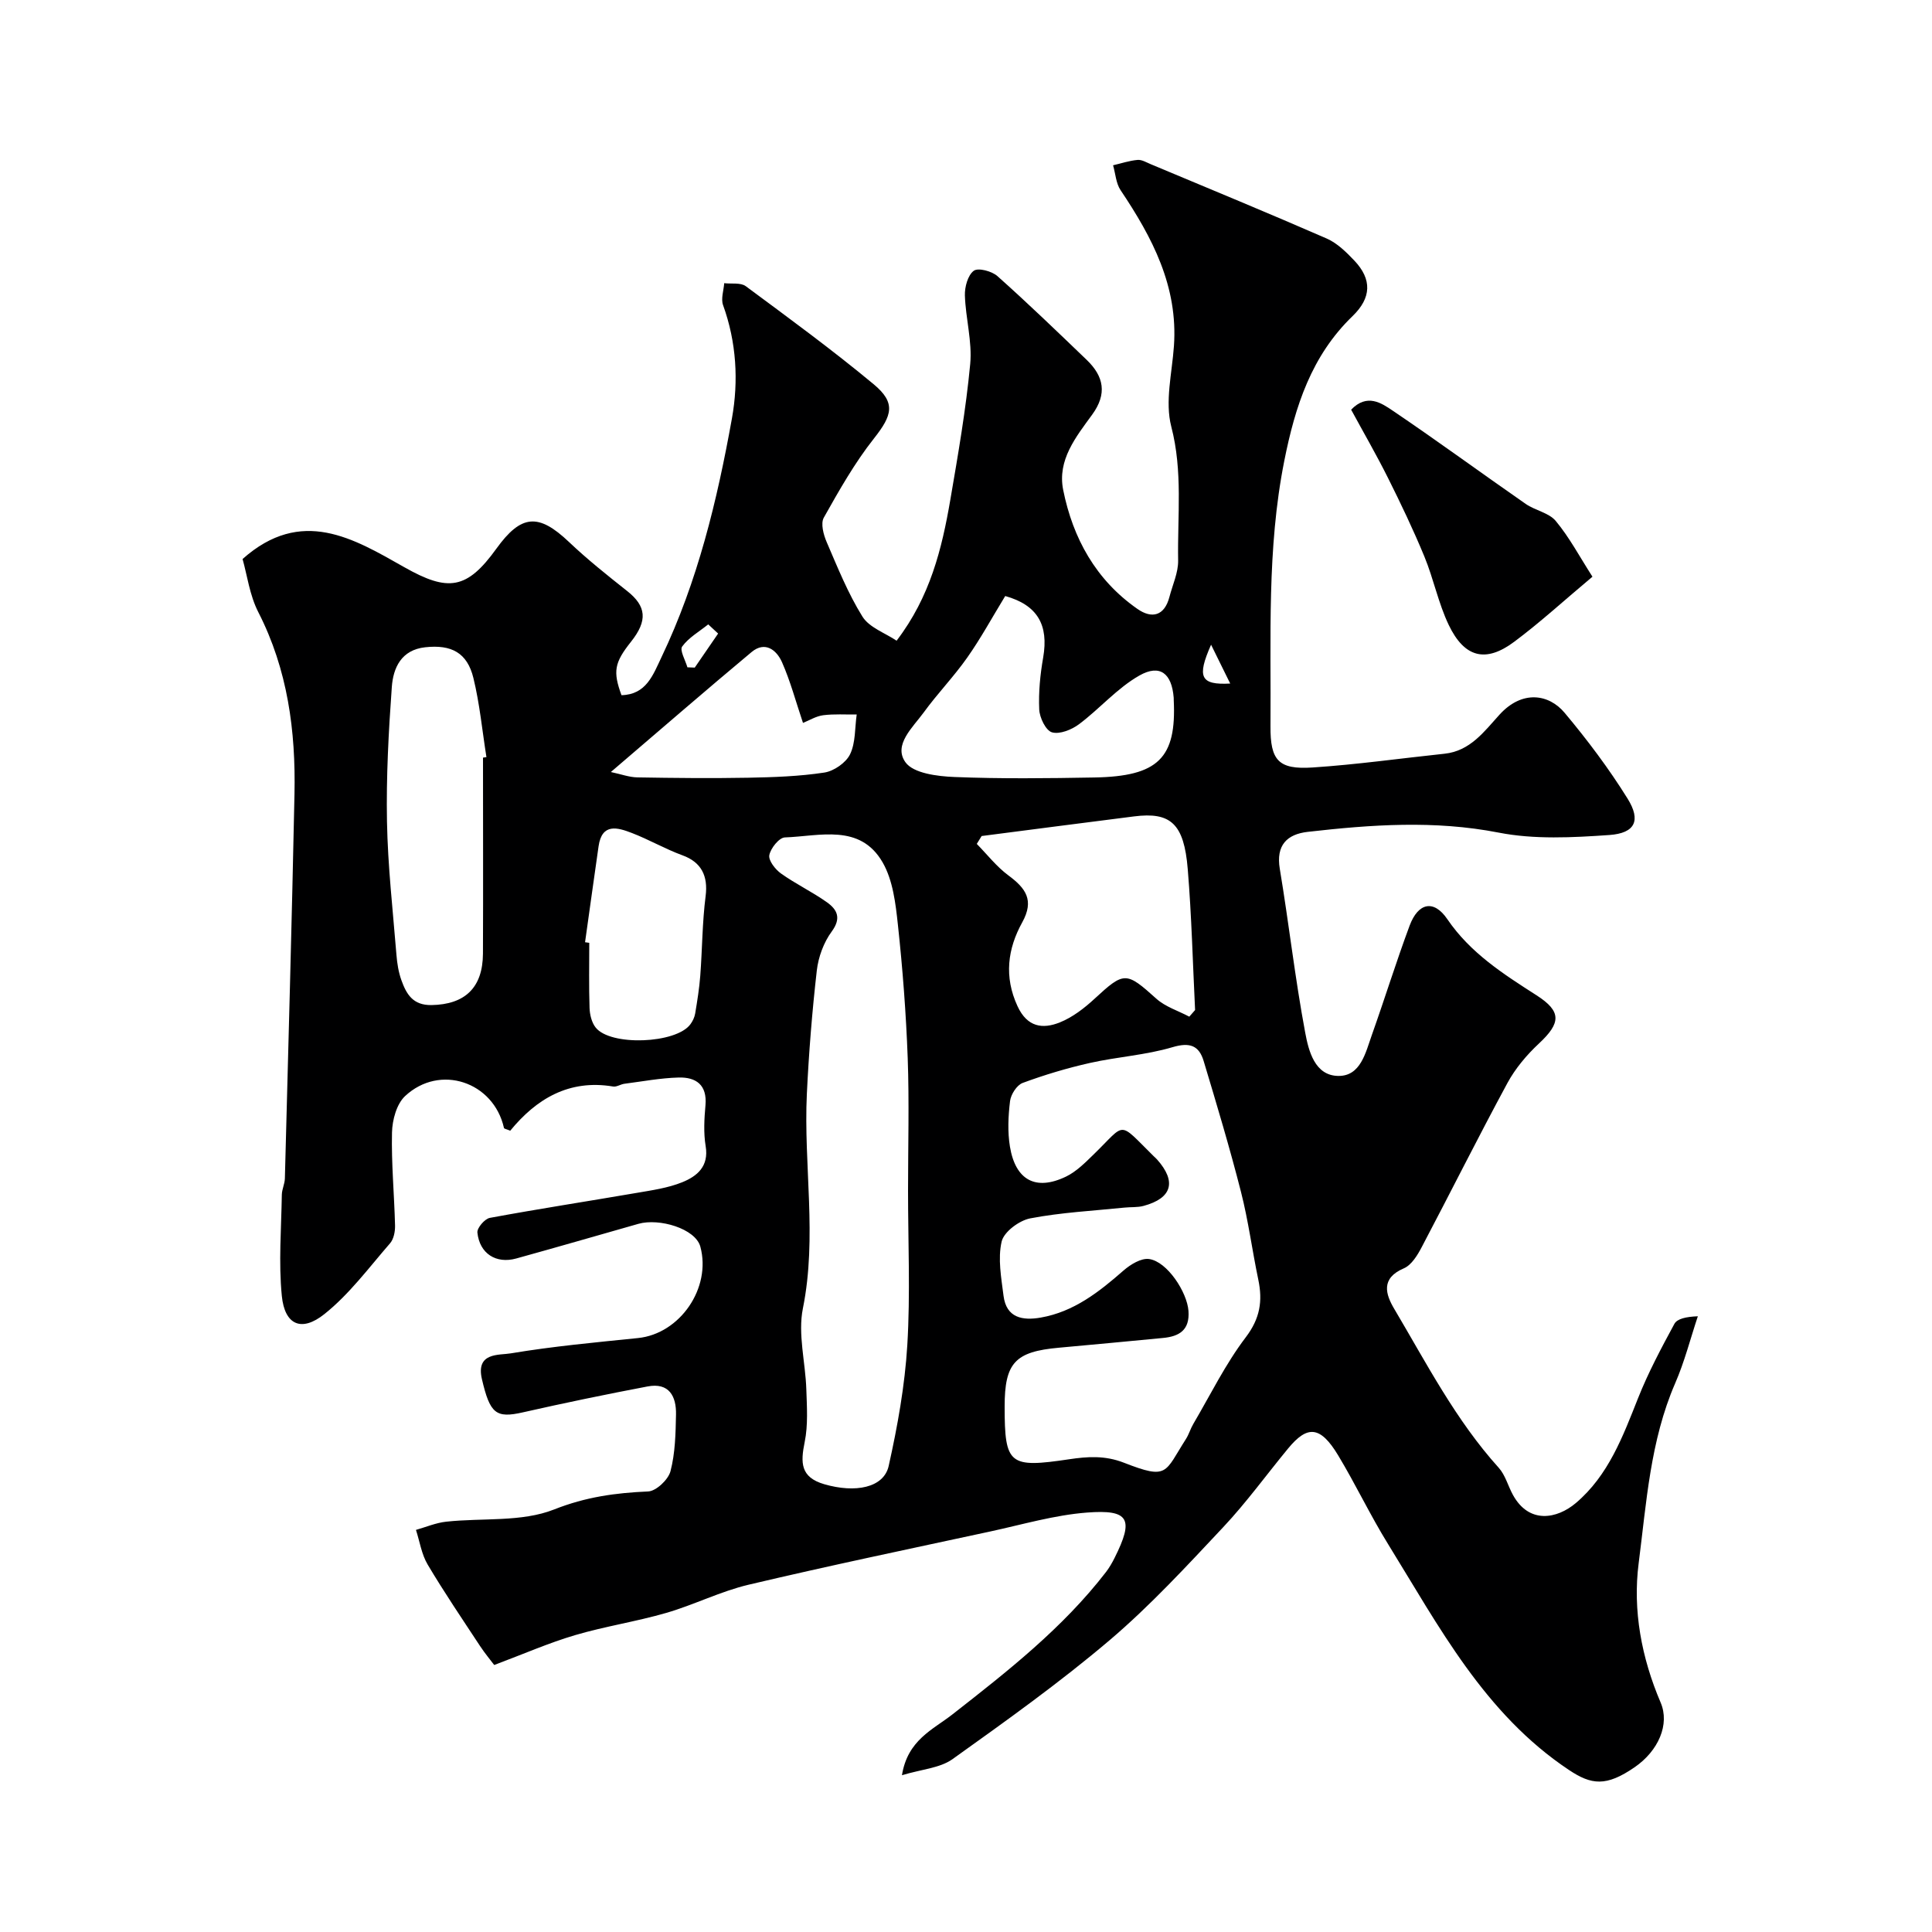 <svg enable-background="new 0 0 400 400" viewBox="0 0 400 400" xmlns="http://www.w3.org/2000/svg"><path d="m186.74 367.54c1.17-7.3 6.39-9.42 10.41-12.56 11.43-8.94 22.86-17.88 31.82-29.49.69-.9 1.27-1.9 1.78-2.92 4.04-8.05 3.08-10.09-5.71-9.41-6.74.52-13.37 2.48-20.03 3.92-16.69 3.6-33.41 7.09-50.03 11.02-5.82 1.38-11.29 4.17-17.06 5.84-6.21 1.8-12.66 2.77-18.86 4.6-5.43 1.6-10.65 3.9-16.74 6.18-.7-.94-1.91-2.38-2.94-3.94-3.67-5.58-7.43-11.12-10.84-16.86-1.26-2.12-1.64-4.76-2.42-7.17 2.08-.59 4.13-1.47 6.25-1.7 7.49-.82 15.62.13 22.35-2.53 6.56-2.6 12.74-3.44 19.47-3.73 1.66-.07 4.18-2.45 4.63-4.2.98-3.76 1.06-7.79 1.14-11.72.08-3.8-1.44-6.67-5.89-5.82-8.63 1.64-17.24 3.42-25.8 5.36-5.6 1.27-6.82.28-8.49-6.86-1.31-5.61 3.55-4.94 5.96-5.35 8.72-1.46 17.55-2.27 26.35-3.17 8.72-.89 15.22-10.4 12.91-18.92-1.02-3.75-8.52-5.95-12.82-4.73-8.43 2.4-16.86 4.84-25.31 7.18-4.17 1.15-7.58-1.02-8.03-5.37-.1-.95 1.51-2.84 2.57-3.04 10.1-1.87 20.25-3.43 30.38-5.17 3.19-.55 6.49-1.01 9.46-2.21 3.06-1.24 5.55-3.27 4.85-7.47-.46-2.76-.29-5.67-.04-8.48.37-4.22-1.97-5.83-5.56-5.73-3.75.1-7.48.81-11.21 1.29-.8.1-1.63.7-2.36.57-9.13-1.53-15.9 2.57-21.29 9.15-.76-.32-1.26-.39-1.3-.57-2.13-9.55-13.28-13.33-20.48-6.59-1.75 1.64-2.64 4.94-2.7 7.51-.15 6.42.47 12.85.63 19.28.03 1.24-.27 2.81-1.04 3.69-4.38 5.04-8.43 10.54-13.59 14.65-4.76 3.8-8.21 2.22-8.81-3.74-.69-6.92-.11-13.98 0-20.98.02-1.12.6-2.23.63-3.35.7-26.53 1.44-53.06 1.99-79.6.27-13.06-1.4-25.76-7.49-37.66-1.8-3.51-2.31-7.67-3.26-11 12.19-10.84 22.97-4.26 33.5 1.7 9.06 5.13 12.94 4.63 19.04-3.83 5.15-7.15 8.74-7.38 15.03-1.41 3.8 3.61 7.93 6.9 12.05 10.16 3.98 3.14 4.3 6.11.8 10.51-3.44 4.33-3.77 6.14-1.97 11.06 5.14-.12 6.53-4.19 8.28-7.86 7.5-15.7 11.54-32.48 14.59-49.45 1.39-7.75.94-15.78-1.84-23.46-.47-1.31.13-3.01.24-4.53 1.51.18 3.4-.16 4.46.62 8.94 6.62 17.93 13.2 26.48 20.3 4.66 3.87 3.83 6.45.07 11.22-4 5.06-7.22 10.76-10.39 16.4-.68 1.21-.07 3.52.59 5.05 2.26 5.25 4.41 10.62 7.41 15.44 1.41 2.26 4.66 3.37 7.07 4.99 6.96-9.11 9.38-19.04 11.12-29.15 1.6-9.34 3.23-18.7 4.12-28.13.44-4.66-.95-9.46-1.1-14.22-.05-1.75.61-4.18 1.84-5.09.91-.67 3.74.07 4.9 1.11 6.31 5.62 12.39 11.49 18.49 17.35 3.54 3.41 4.26 7.02 1.12 11.33-3.36 4.61-7.24 9.4-6 15.58 2.01 10.03 6.78 18.65 15.37 24.64 2.99 2.09 5.6 1.46 6.63-2.49.65-2.5 1.84-5.03 1.8-7.52-.16-9.24 1-18.44-1.42-27.74-1.34-5.17.16-11.1.55-16.68.87-12.34-4.48-22.48-11.05-32.27-.95-1.42-1.05-3.42-1.55-5.15 1.69-.39 3.36-.96 5.07-1.11.88-.08 1.85.52 2.74.89 12.15 5.09 24.34 10.11 36.41 15.38 2.17.95 4.06 2.81 5.74 4.58 3.68 3.89 3.53 7.71-.37 11.48-8.53 8.23-11.9 18.68-14.15 30.01-3.62 18.22-2.71 36.56-2.85 54.9-.05 7.07 1.63 9.02 8.72 8.55 9.13-.6 18.21-1.89 27.32-2.85 5.32-.56 8.23-4.63 11.38-8.09 4.69-5.15 10.22-4.28 13.48-.38 4.71 5.62 9.16 11.54 13.03 17.76 2.82 4.53 1.58 7.16-3.77 7.54-7.62.53-15.52.95-22.93-.5-13.29-2.59-26.38-1.65-39.54-.15-4.26.49-6.59 2.75-5.76 7.67 1.88 11.28 3.15 22.66 5.26 33.9.7 3.74 1.96 8.91 6.86 8.96 4.62.05 5.64-4.83 6.94-8.49 2.67-7.51 5.03-15.14 7.81-22.61 1.78-4.78 5.01-5.47 7.81-1.36 4.78 7.02 11.59 11.35 18.48 15.77 5.21 3.34 5.05 5.73.49 9.98-2.53 2.36-4.89 5.16-6.53 8.19-6.07 11.22-11.77 22.64-17.72 33.93-.89 1.7-2.13 3.75-3.73 4.43-4.81 2.06-3.78 5.36-1.97 8.4 6.69 11.29 12.72 23.02 21.63 32.89 1.37 1.52 1.92 3.77 2.94 5.62 3.36 6.1 9.15 4.95 13.02 1.68 6.74-5.71 9.72-13.75 12.88-21.71 2.1-5.29 4.8-10.36 7.52-15.38.58-1.07 2.39-1.48 4.86-1.58-1.55 4.65-2.76 9.44-4.71 13.91-5.15 11.89-5.93 24.68-7.54 37.2-1.26 9.78.59 19.6 4.55 28.87 1.92 4.5-.45 9.99-5.39 13.39-5.89 4.05-8.94 3.67-13.6.56-17.49-11.65-26.88-29.67-37.45-46.77-3.69-5.96-6.7-12.34-10.32-18.35-3.72-6.18-6.4-6.25-10.36-1.45-4.49 5.44-8.64 11.19-13.46 16.32-7.57 8.06-15.12 16.26-23.52 23.4-10.37 8.8-21.5 16.74-32.58 24.66-2.62 1.82-6.34 2.05-10.4 3.28zm21.26-76.32c0 12.08.97 12.75 13.39 10.9 3.71-.55 7.34-.83 11.31.72 9.22 3.6 8.38 2.05 12.85-4.93.61-.96.92-2.1 1.5-3.08 3.55-6.04 6.66-12.42 10.88-17.97 2.96-3.9 3.51-7.5 2.59-11.91-1.27-6.05-2.06-12.21-3.59-18.19-2.32-9.1-5.02-18.1-7.73-27.1-.96-3.19-2.86-3.92-6.45-2.85-5.53 1.64-11.42 1.99-17.08 3.26-4.72 1.06-9.4 2.46-13.94 4.14-1.21.45-2.44 2.38-2.61 3.75-.38 3.12-.53 6.38-.02 9.46 1.15 6.9 5.31 9.21 11.61 6.18 2.15-1.04 3.98-2.9 5.73-4.6 6.8-6.6 4.9-7.04 12.4.36.24.23.5.45.72.7 4.08 4.58 3.1 8.02-2.8 9.61-1.26.34-2.63.21-3.94.35-6.52.67-13.11 1-19.52 2.23-2.29.44-5.45 2.79-5.92 4.8-.82 3.53-.08 7.49.39 11.23.58 4.59 3.95 5.17 7.71 4.51 6.85-1.2 12.06-5.3 17.13-9.74 1.43-1.25 3.66-2.62 5.31-2.38 3.75.53 7.86 6.86 8.14 10.74.29 4-1.93 5.28-5.26 5.6-7.19.71-14.38 1.35-21.57 2.02-9.09.81-11.23 3.14-11.23 12.19zm-20-44.72c0-9.16.26-18.33-.07-27.47-.34-9.21-1.04-18.41-2.03-27.57-.47-4.39-1.03-9.21-3.16-12.91-4.67-8.09-13.01-5.43-20.24-5.17-1.19.04-2.95 2.24-3.22 3.67-.21 1.11 1.24 2.96 2.42 3.8 3.04 2.17 6.46 3.79 9.5 5.95 2.1 1.49 3.06 3.26 1 6.06-1.66 2.25-2.77 5.28-3.09 8.08-.97 8.48-1.65 17.01-2.06 25.54-.7 14.78 2.17 29.57-.82 44.41-1.07 5.32.53 11.15.71 16.75.12 3.64.38 7.4-.34 10.92-.86 4.23-.92 7.28 4.05 8.73 6.4 1.87 12.32.76 13.34-3.77 1.84-8.24 3.35-16.65 3.86-25.06.64-10.62.15-21.31.15-31.96zm15.24-73.41c-.34.54-.68 1.09-1.01 1.63 2.16 2.2 4.09 4.7 6.53 6.51 3.58 2.65 5.44 5.11 2.88 9.74-3.02 5.46-3.8 11.25-.97 17.36 2 4.33 5.19 4.78 8.75 3.35 2.65-1.06 5.1-2.96 7.23-4.93 6.11-5.64 6.5-5.61 12.77.03 1.87 1.68 4.52 2.49 6.81 3.71.4-.46.8-.91 1.2-1.37-.48-9.73-.72-19.48-1.52-29.18-.77-9.43-3.54-11.88-11.13-10.91-10.51 1.33-21.03 2.7-31.54 4.06zm-103.24-16.23c.24-.04.47-.08.71-.11-.87-5.47-1.39-11.03-2.7-16.39-1.28-5.22-4.55-6.95-9.98-6.35-4.94.54-6.62 4.24-6.91 8.23-.67 9.26-1.17 18.58-1 27.85.17 9.21 1.22 18.41 1.96 27.6.14 1.77.43 3.6 1.03 5.26 1.03 2.86 2.36 5.21 6.25 5.14 6.83-.13 10.59-3.52 10.63-10.65.06-13.53.01-27.05.01-40.58zm108.12-33.46c-2.74 4.49-5.08 8.8-7.88 12.77-2.77 3.94-6.16 7.43-8.99 11.33-2.26 3.1-6.34 6.71-3.8 10.3 1.63 2.31 6.62 2.93 10.16 3.07 9.64.39 19.3.27 28.95.1 13.25-.23 17.04-4.03 16.45-16.04-.01-.17.01-.33-.01-.5-.4-4.97-2.81-7-7.1-4.57-4.59 2.6-8.21 6.87-12.5 10.08-1.52 1.14-4 2.14-5.6 1.68-1.28-.37-2.56-3.03-2.64-4.73-.16-3.57.2-7.23.82-10.77 1.16-6.74-1.18-10.85-7.86-12.72zm-86.99 71.68c.29.04.58.08.87.12 0 4.5-.09 9 .06 13.49.05 1.37.43 2.99 1.25 4.03 3.05 3.92 16.7 3.38 19.64-.67.47-.64.85-1.44.98-2.22.43-2.58.85-5.17 1.05-7.78.42-5.5.41-11.05 1.11-16.51.54-4.21-.9-7.04-4.78-8.45-3.58-1.31-6.93-3.26-10.49-4.63-2.95-1.14-6.19-2.11-6.89 2.74-.95 6.62-1.87 13.25-2.8 19.88zm5.34-35.24c2.1.44 3.79 1.08 5.49 1.11 7.64.13 15.29.21 22.93.07 5.27-.1 10.59-.28 15.78-1.07 1.98-.3 4.48-2.03 5.33-3.79 1.16-2.4.97-5.46 1.37-8.23-2.31.03-4.65-.14-6.93.15-1.49.19-2.88 1.07-4.19 1.59-1.5-4.45-2.61-8.65-4.35-12.58-1.11-2.5-3.49-4.42-6.28-2.1-9.41 7.85-18.66 15.88-29.15 24.85zm22.21-28.67c-.68-.63-1.36-1.27-2.05-1.9-1.85 1.49-4.04 2.73-5.39 4.58-.56.77.66 2.84 1.08 4.31.51.02 1.01.04 1.52.06 1.62-2.35 3.23-4.7 4.84-7.05zm106.02 10.35c-1.41-2.87-2.52-5.13-3.96-8.04-2.98 6.73-2.2 8.37 3.96 8.04z" fill="#000001"/><path d="m279.74 84.82c3.31-3.43 6.28-1.37 8.63.22 9.28 6.27 18.31 12.9 27.51 19.29 1.97 1.37 4.81 1.82 6.23 3.54 2.82 3.39 4.92 7.37 7.59 11.53-5.88 4.92-10.84 9.48-16.21 13.48-5.89 4.4-10.3 3.29-13.55-3.5-2.15-4.5-3.13-9.53-5.04-14.16-2.28-5.53-4.87-10.94-7.54-16.29-2.39-4.78-5.08-9.43-7.62-14.11z" fill="#000001"/></svg>